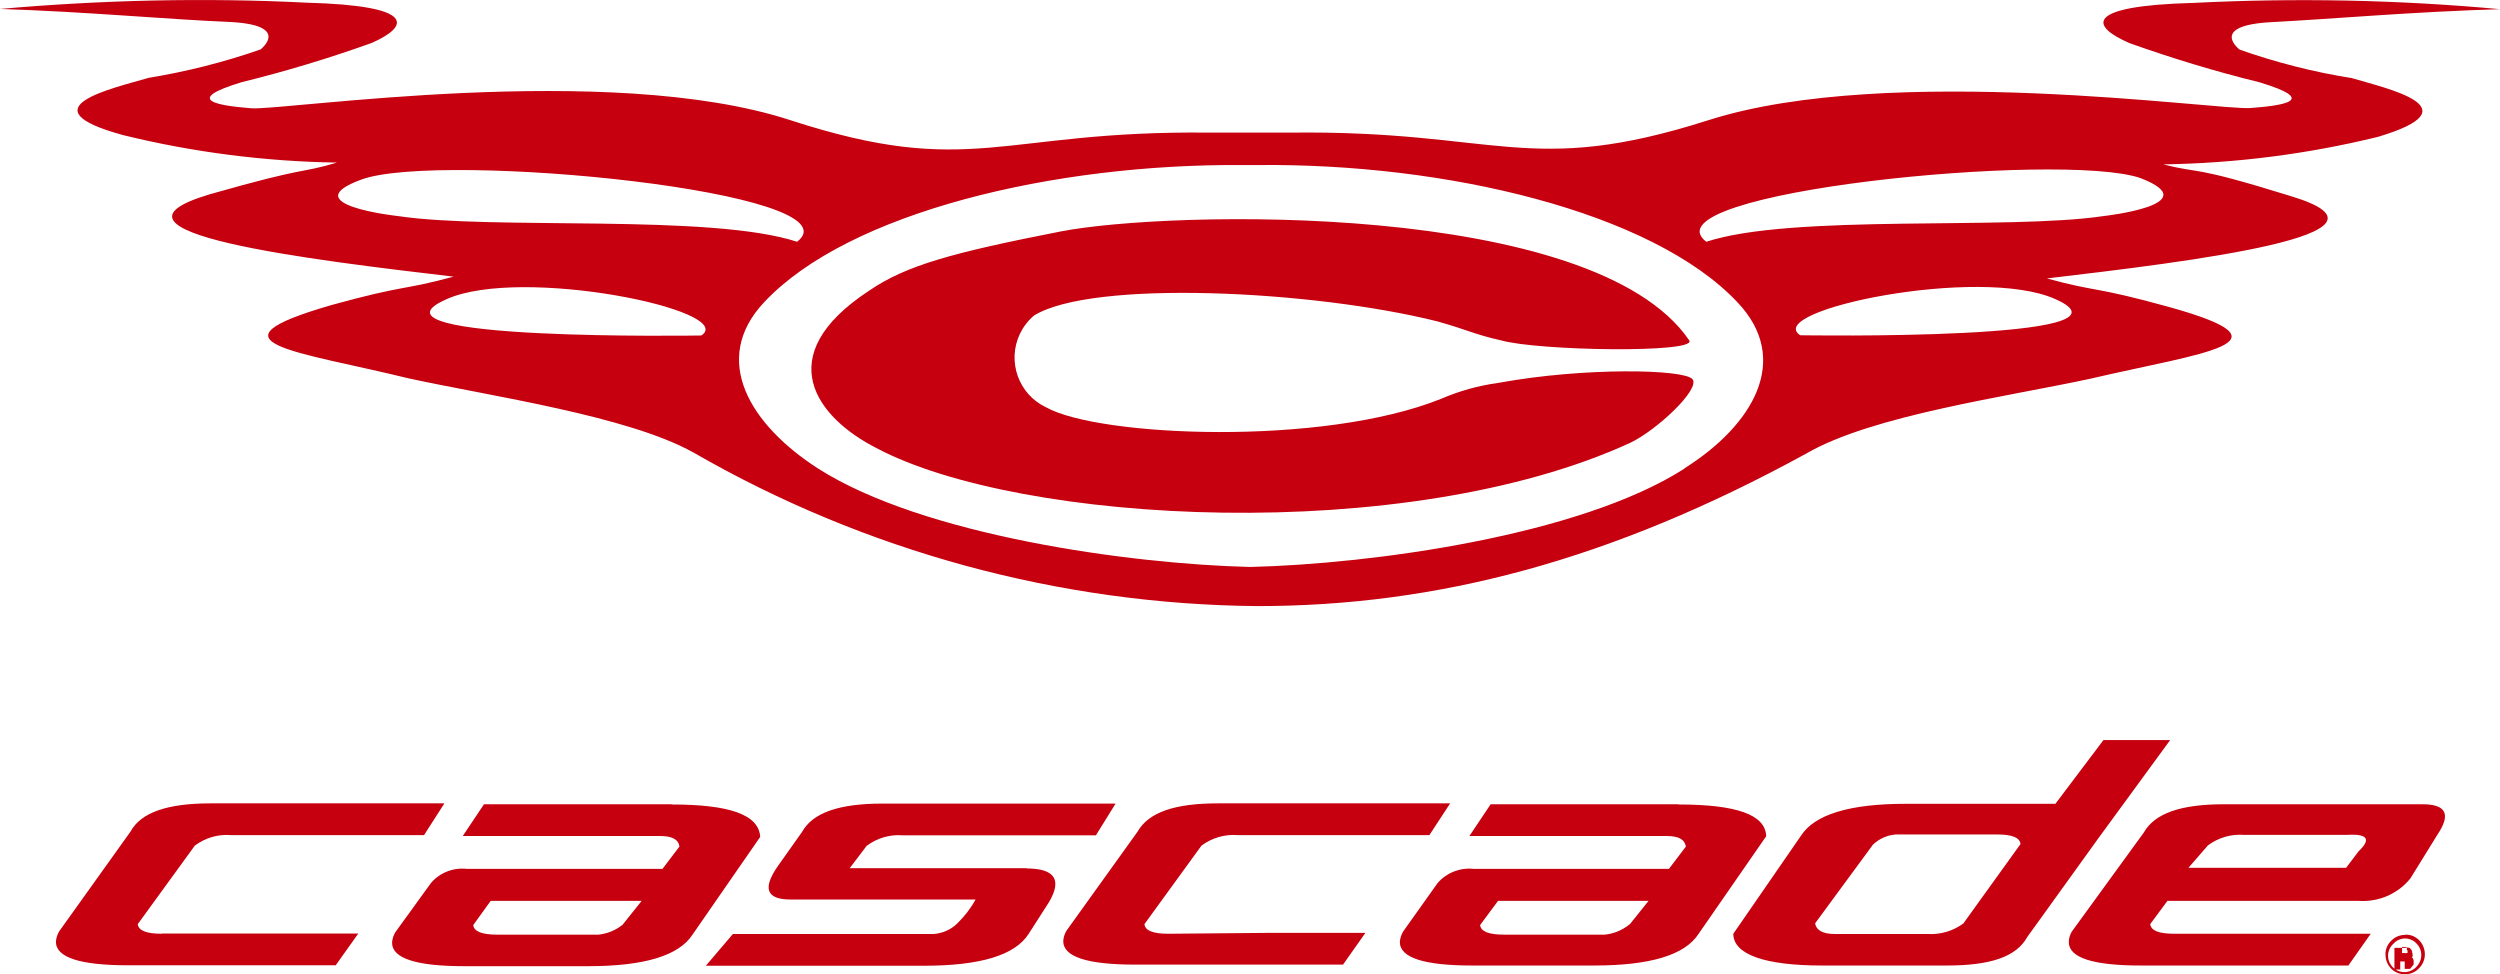 <svg viewBox="0 0 111.78 43.56" xmlns="http://www.w3.org/2000/svg" data-sanitized-data-name="Layer 2" data-name="Layer 2" id="Layer_2">
  <defs>
    <style>
      .cls-1 {
        fill: #c6000f;
        stroke-width: 0px;
      }
    </style>
  </defs>
  <g data-sanitized-data-name="Layer 1" data-name="Layer 1" id="Layer_1-2">
    <path d="M105.14,3.49c-1.7-.27-3.38-.7-5-1.27,0,0-1.42-1.08,1.42-1.23s6.27-.46,10.22-.58c-4.56-.42-9.14-.51-13.71-.28-4.94.13-4.59,1.05-2.85,1.8,1.91.68,3.85,1.27,5.81,1.75,2.68.81,1.05,1.04-.41,1.15s-16.13-2.04-24.22.54-9.38.44-18.74.56h-3.58c-9.39-.11-10.61,2.09-18.75-.56s-22.65-.41-24.11-.53-3.08-.36-.4-1.17c1.96-.48,3.9-1.07,5.8-1.75,1.68-.74,2.04-1.67-2.91-1.8C9.14-.11,4.56,0,0,.4c3.95.13,7.39.46,10.23.58,2.84.13,1.42,1.23,1.42,1.23-1.63.57-3.3.99-5,1.27-1.65.48-5.57,1.35-1.15,2.56,3.13.77,6.35,1.18,9.57,1.23-1.81.53-1.18.13-5.7,1.42-5.7,1.7,4.46,2.92,10.91,3.68-2.32.63-2.09.34-5.46,1.27-5.88,1.7-1.54,2.05,3.46,3.28,3.73.81,9.77,1.67,12.72,3.31,7.67,4.42,16.36,6.79,25.21,6.87,8.04,0,15.82-2.04,24.55-6.82,2.96-1.72,8.99-2.54,12.72-3.35,5-1.17,9.35-1.58,3.48-3.21-3.36-.93-3.13-.64-5.44-1.27,6.44-.76,16.54-1.98,10.91-3.68-4.57-1.42-3.95-.97-5.7-1.42,3.23-.05,6.45-.46,9.59-1.23,4.36-1.3.44-2.15-1.21-2.64h.03ZM17.79,9.66s-4.72-.51-1.61-1.64c3.55-1.27,22.31.56,19.46,2.79-3.89-1.27-13.59-.51-17.85-1.15ZM31.36,15s-15.67.26-11.4-1.62c3.35-1.51,13.05.51,11.4,1.62ZM75.32,20.95c-4.7,3.01-14.01,4.27-19.41,4.4-5.43-.13-14.66-1.42-19.33-4.4-3.02-1.94-4.84-4.86-2.41-7.44,3.78-4.03,12.98-6.2,21.42-6.13h.63c8.43-.09,17.65,2.09,21.46,6.13,2.44,2.56.71,5.5-2.38,7.44h.03-.01ZM91.89,13.37c4.27,1.88-11.4,1.62-11.4,1.62-1.68-1.11,8.02-3.13,11.4-1.62ZM94.06,9.66c-4.27.64-13.93-.11-17.77,1.15-2.85-2.21,15.86-4.06,19.41-2.85,3.05,1.18-1.64,1.7-1.64,1.7ZM66.99,17.12c-.88.12-1.74.36-2.55.71-5.31,2.14-15.33,1.7-17.67.38-1.23-.58-1.75-2.05-1.17-3.28.15-.31.36-.59.63-.82,2.59-1.61,12.44-1.14,18.04.26,1.42.4,1.61.57,2.85.85,1.68.47,8.78.58,8.41,0-4.27-6.27-23.31-5.81-28.11-4.87s-6.9,1.51-8.55,2.64c-4.49,2.94-2.32,5.7.31,7.04,6.43,3.42,23.69,4.37,33.71-.23,1.18-.56,3.16-2.41,2.78-2.85s-4.8-.54-8.68.17h0ZM45.91,38.82h-7.92l.76-1c.47-.35,1.04-.52,1.62-.47h8.63l.88-1.42h-10.43c-1.91,0-3.11.4-3.59,1.27l-1.07,1.51c-.71,1.01-.53,1.51.57,1.51h8.26c-.22.4-.5.76-.83,1.08-.28.27-.65.43-1.04.46h-8.98l-1.21,1.42h9.76c2.51,0,4.06-.47,4.67-1.42l.91-1.42c.6-1.01.26-1.51-1.01-1.51h.02ZM52.25,41.75c-.7,0-1.05-.14-1.08-.43l2.55-3.51c.47-.35,1.05-.52,1.64-.47h8.55l.93-1.42h-10.4c-1.91,0-3.09.4-3.58,1.27l-3.18,4.43c-.08.14-.13.29-.14.46,0,.7,1.07,1.05,3.22,1.05h9.29l1-1.42h-4.27l-4.52.04s0,0,0,0ZM7.23,41.75c-.68,0-1.04-.14-1.07-.43l2.55-3.51c.47-.35,1.04-.52,1.62-.47h8.63l.91-1.42h-10.46c-1.91,0-3.11.4-3.58,1.27l-3.19,4.46c-.08.14-.13.3-.14.46,0,.7,1.08,1.05,3.23,1.05h9.28l1.01-1.42H7.21h.02ZM30.03,35.96h-8.39l-.95,1.42h8.81c.54,0,.83.14.88.47l-.76,1h-8.73c-.61-.07-1.22.16-1.62.63l-1.6,2.21c-.08.14-.13.29-.14.46,0,.7,1.08,1.05,3.23,1.05h5.54c2.51,0,4.06-.47,4.67-1.42l3.02-4.36c-.06-1-1.38-1.45-3.96-1.45h0ZM27.86,41.33c-.32.26-.7.42-1.11.46h-4.52c-.68,0-1.04-.14-1.07-.43l.78-1.08h6.75l-.84,1.05s.01,0,.01,0ZM108.31,35.96h-8.88c-1.91,0-3.09.4-3.58,1.27l-3.22,4.43c-.08.14-.13.3-.13.46,0,.7,1.07,1.05,3.21,1.05h9.29l1-1.42h-8.78c-.7,0-1.04-.14-1.08-.43l.77-1.04h8.55c.89.06,1.75-.31,2.31-1l1.2-1.94c.63-.93.41-1.38-.66-1.38h0ZM105.46,38.06l-.56.74h-7.05l.87-1c.47-.35,1.05-.52,1.64-.47h4.57c.93-.06,1.1.19.53.73ZM107.54,41.8c-.22,0-.44.08-.6.24-.18.16-.29.4-.28.64,0,.48.37.88.85.88h.03c.23,0,.45-.09.61-.26.17-.16.27-.39.27-.63,0-.48-.37-.88-.85-.88h-.03ZM108.05,43.22c-.27.3-.73.33-1.03.06s-.33-.73-.06-1.03l.06-.06c.25-.28.68-.31.97-.06l.06.06c.28.28.28.74,0,1.03ZM75.04,35.96h-8.39l-.95,1.42h8.81c.53,0,.81.14.87.47l-.76,1h-8.72c-.61-.07-1.22.17-1.62.63l-1.55,2.18c-.08.14-.13.3-.14.46,0,.7,1.08,1.05,3.23,1.05h5.46c2.51,0,4.06-.47,4.67-1.42l3.02-4.36c-.03-.97-1.34-1.42-3.92-1.42h0ZM72.86,41.33c-.32.26-.7.42-1.11.46h-4.49c-.7,0-1.05-.14-1.08-.43l.8-1.08h6.73l-.84,1.05s-.01,0-.01,0ZM107.92,43.11v-.11c0-.08-.02-.16-.09-.21-.05,0-.09,0-.14,0,.06,0,.11,0,.17,0,.02-.06.02-.12,0-.17,0-.1-.05-.19-.13-.24-.07-.02-.13-.02-.2,0h-.47v.97h.26v-.36h.2v.33h.24l.16-.2h0ZM107.64,42.61s-.1.02-.14,0h-.1v-.27h.21s.02.08,0,.11c.04.04.05.1.03.16ZM97.03,33.09h-2.98l-2.15,2.85h-6.7c-2.51,0-4.06.48-4.67,1.42l-3.03,4.39c0,.93,1.42,1.42,3.96,1.42h5.6c1.91,0,3.09-.38,3.58-1.27l3.19-4.43,3.21-4.39h-.01ZM87.8,41.28c-.47.35-1.05.52-1.64.48h-4.13c-.53,0-.83-.17-.87-.48l2.58-3.51c.28-.27.64-.43,1.03-.46h4.5c.68,0,1.04.13,1.07.43l-2.54,3.53h0Z" class="cls-1"></path>
  </g>
</svg>